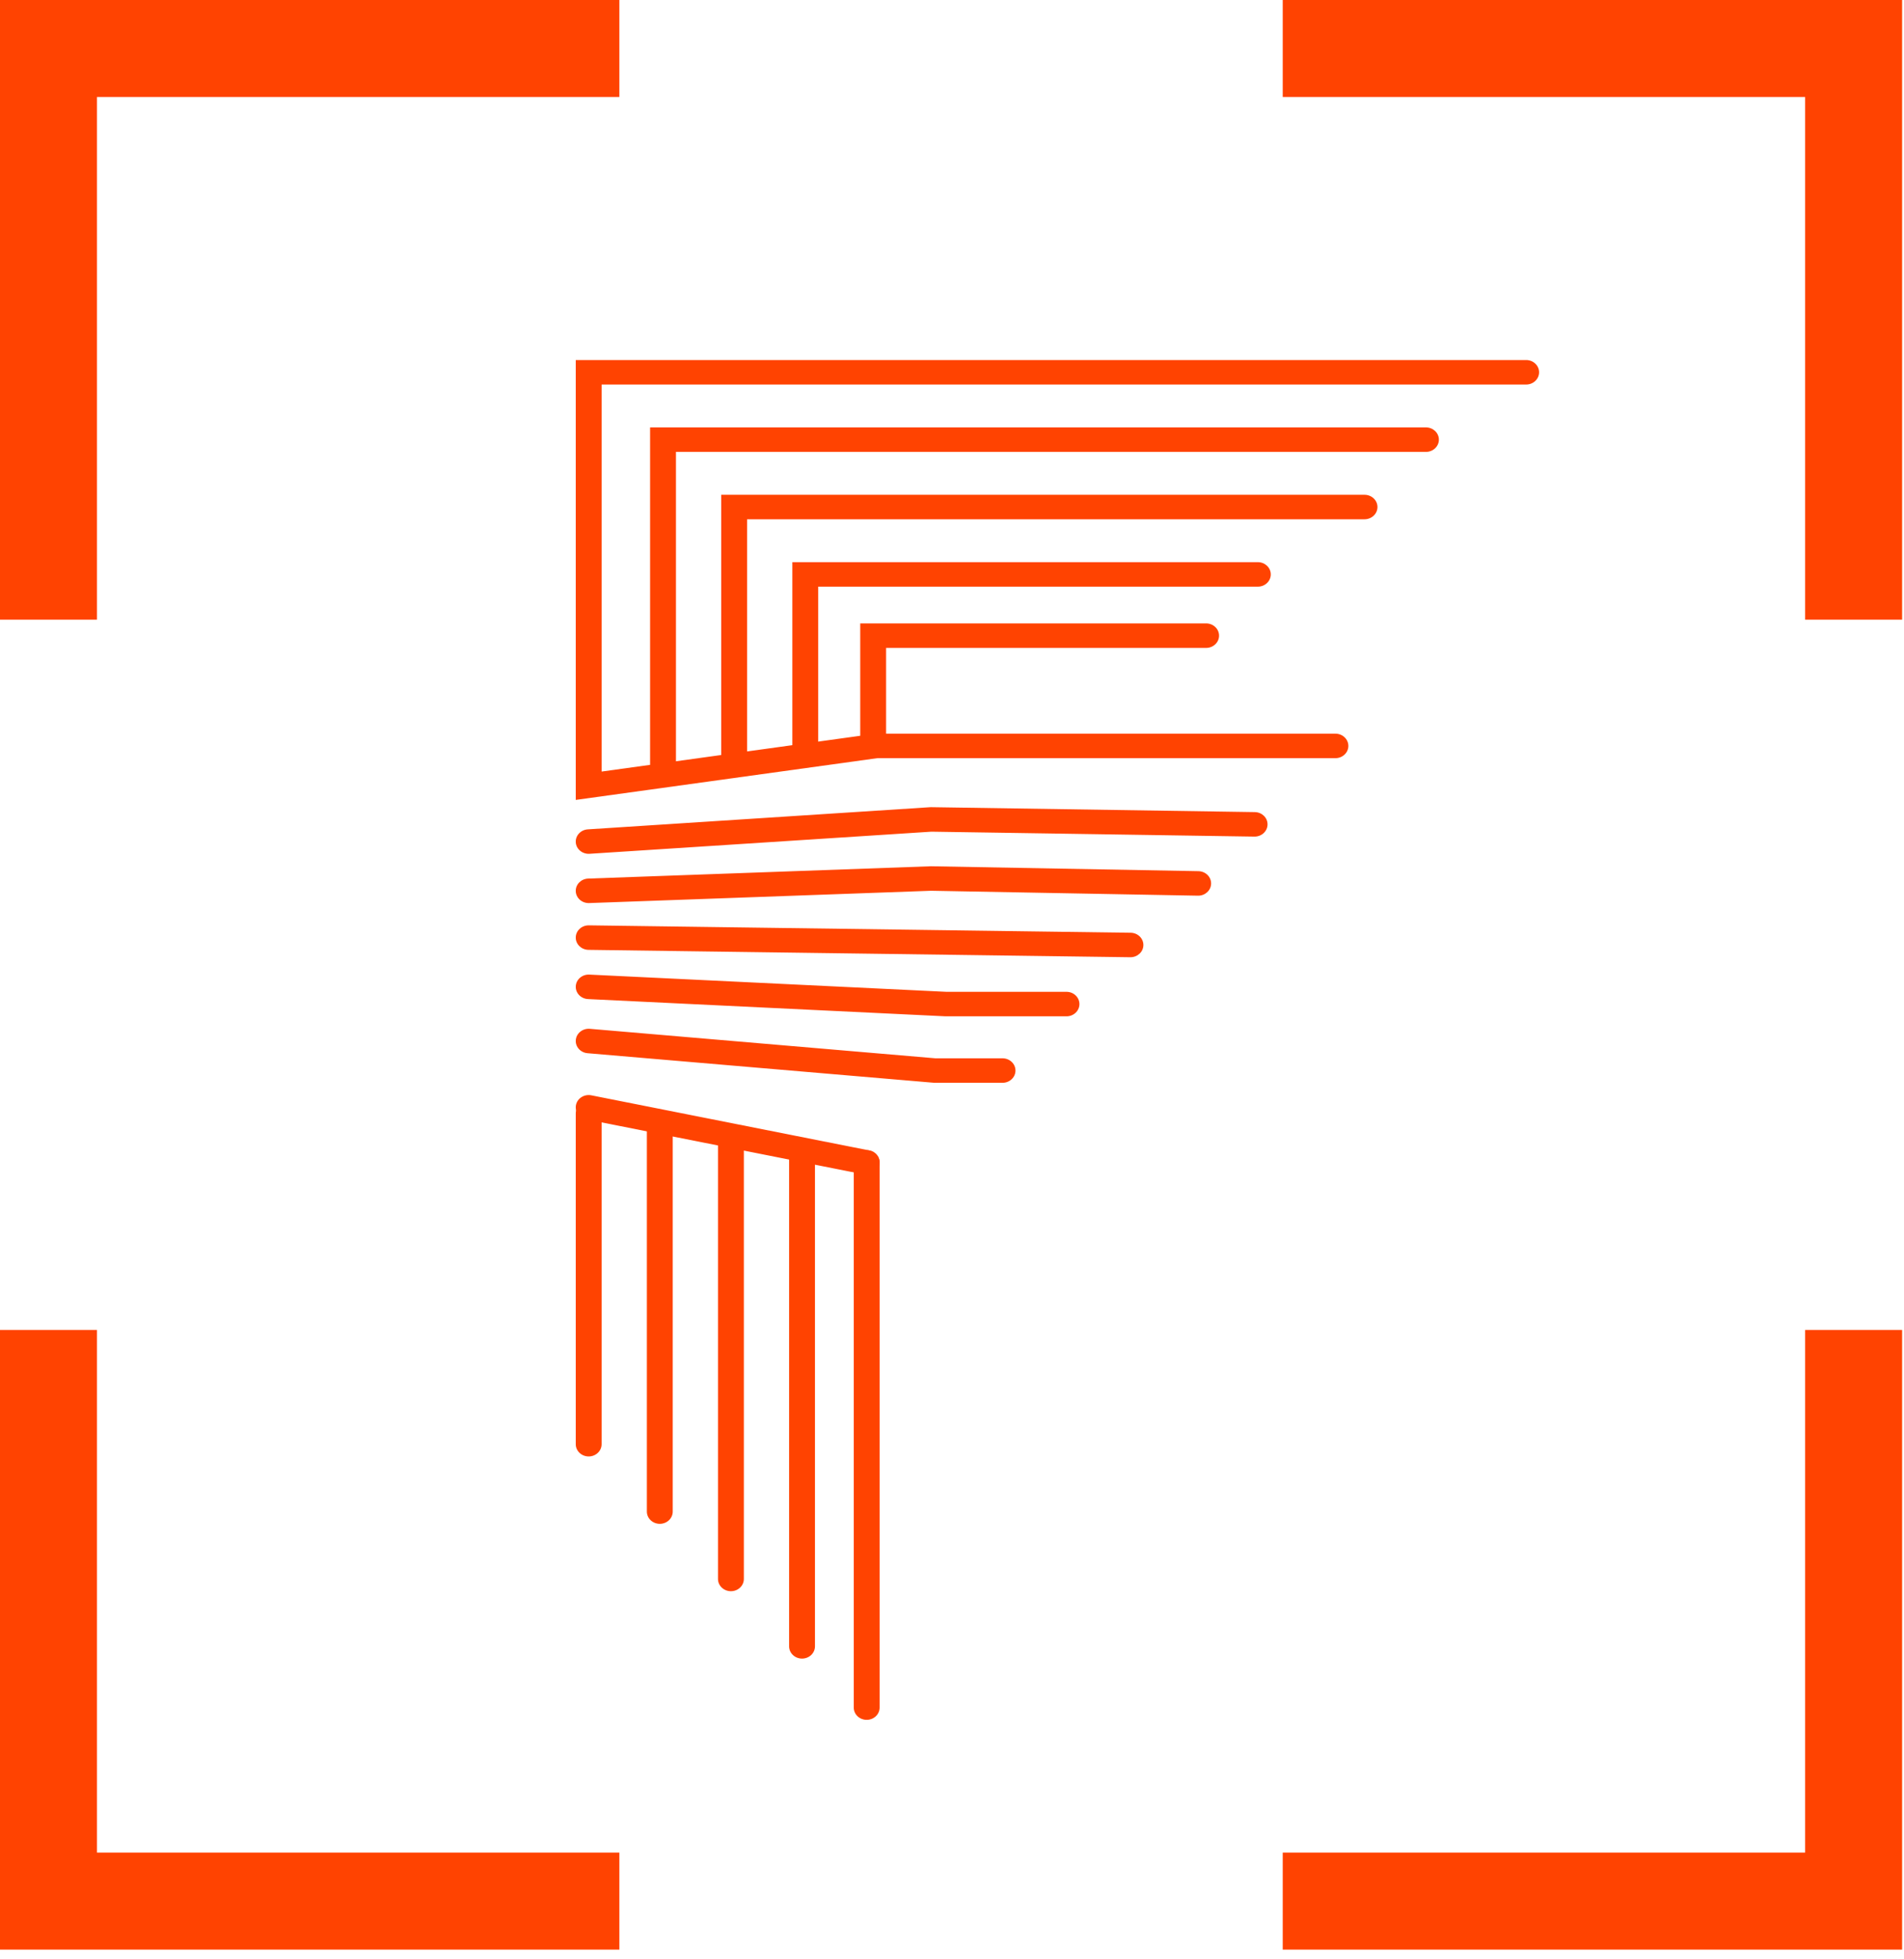 <svg width="105" height="108" viewBox="0 0 105 108" fill="none" xmlns="http://www.w3.org/2000/svg">
<path d="M5.348 34.157H0V0H34.157V5.348H5.348V34.157Z" fill="#FF4301"/>
<path d="M34.157 107.465H0V73.308H5.348V102.117H34.157V107.465Z" fill="#FF4301"/>
<path d="M104.896 34.157H99.548V5.348H70.739V0H104.896V34.157Z" fill="#FF4301"/>
<path d="M104.896 107.465H70.739V102.117H99.548V73.308H104.896V107.465Z" fill="#FF4301"/>
<path fill-rule="evenodd" clip-rule="evenodd" d="M32.464 60.699C32.858 60.699 33.177 61.001 33.177 61.374L33.177 79.606C33.177 79.979 32.858 80.281 32.464 80.281C32.07 80.281 31.751 79.979 31.751 79.606L31.751 61.374C31.751 61.001 32.07 60.699 32.464 60.699Z" fill="#FF4301"/>
<path fill-rule="evenodd" clip-rule="evenodd" d="M48.493 64.213C48.413 64.578 48.035 64.812 47.649 64.736L32.318 61.697C31.932 61.621 31.685 61.263 31.766 60.898C31.846 60.533 32.224 60.299 32.61 60.375L47.941 63.414C48.327 63.49 48.574 63.848 48.493 64.213Z" fill="#FF4301"/>
<path fill-rule="evenodd" clip-rule="evenodd" d="M36.386 61.374C36.779 61.374 37.099 61.676 37.099 62.049V83.32C37.099 83.693 36.779 83.995 36.386 83.995C35.992 83.995 35.673 83.693 35.673 83.32V62.049C35.673 61.676 35.992 61.374 36.386 61.374Z" fill="#FF4301"/>
<path fill-rule="evenodd" clip-rule="evenodd" d="M40.308 62.049C40.702 62.049 41.021 62.352 41.021 62.725L41.021 87.034C41.021 87.407 40.702 87.709 40.308 87.709C39.914 87.709 39.595 87.407 39.595 87.034L39.595 62.725C39.595 62.352 39.914 62.049 40.308 62.049Z" fill="#FF4301"/>
<path fill-rule="evenodd" clip-rule="evenodd" d="M44.23 62.724C44.624 62.724 44.943 63.027 44.943 63.4V90.748C44.943 91.121 44.624 91.423 44.23 91.423C43.836 91.423 43.517 91.121 43.517 90.748V63.4C43.517 63.027 43.836 62.724 44.23 62.724Z" fill="#FF4301"/>
<path fill-rule="evenodd" clip-rule="evenodd" d="M47.795 63.4C48.189 63.4 48.508 63.702 48.508 64.075V94.124C48.508 94.497 48.189 94.799 47.795 94.799C47.401 94.799 47.082 94.497 47.082 94.124V64.075C47.082 63.702 47.401 63.4 47.795 63.4Z" fill="#FF4301"/>
<path fill-rule="evenodd" clip-rule="evenodd" d="M31.751 19.845H84.163C84.557 19.845 84.876 20.148 84.876 20.52C84.876 20.893 84.557 21.196 84.163 21.196H33.177V42.529L48.278 40.441H73.645C74.039 40.441 74.358 40.743 74.358 41.116C74.358 41.489 74.039 41.791 73.645 41.791H48.382L31.751 44.092V19.845Z" fill="#FF4301"/>
<path fill-rule="evenodd" clip-rule="evenodd" d="M35.851 23.559H78.637C79.03 23.559 79.35 23.861 79.35 24.234C79.35 24.607 79.03 24.909 78.637 24.909H37.277V42.635C37.277 43.008 36.958 43.31 36.564 43.31C36.17 43.31 35.851 43.008 35.851 42.635V23.559Z" fill="#FF4301"/>
<path fill-rule="evenodd" clip-rule="evenodd" d="M39.773 27.273H75.249C75.643 27.273 75.963 27.575 75.963 27.948C75.963 28.321 75.643 28.623 75.249 28.623H41.199V42.129C41.199 42.502 40.88 42.804 40.486 42.804C40.092 42.804 39.773 42.502 39.773 42.129V27.273Z" fill="#FF4301"/>
<path fill-rule="evenodd" clip-rule="evenodd" d="M43.695 30.987H69.367C69.76 30.987 70.08 31.289 70.08 31.662C70.08 32.035 69.76 32.337 69.367 32.337H45.121V41.622C45.121 41.995 44.802 42.297 44.408 42.297C44.014 42.297 43.695 41.995 43.695 41.622V30.987Z" fill="#FF4301"/>
<path fill-rule="evenodd" clip-rule="evenodd" d="M47.439 34.363H66.514C66.908 34.363 67.227 34.665 67.227 35.038C67.227 35.411 66.908 35.714 66.514 35.714H48.865V41.116C48.865 41.489 48.546 41.791 48.152 41.791C47.758 41.791 47.439 41.489 47.439 41.116V34.363Z" fill="#FF4301"/>
<path fill-rule="evenodd" clip-rule="evenodd" d="M51.326 44.492L69.2 44.764C69.594 44.77 69.908 45.077 69.901 45.45C69.895 45.822 69.571 46.12 69.177 46.114L51.363 45.843L32.513 47.062C32.12 47.088 31.779 46.807 31.752 46.435C31.726 46.063 32.022 45.74 32.415 45.715L51.326 44.492Z" fill="#FF4301"/>
<path fill-rule="evenodd" clip-rule="evenodd" d="M51.338 47.749L66.09 48.02C66.484 48.028 66.797 48.336 66.789 48.709C66.781 49.082 66.456 49.378 66.062 49.371L51.351 49.1L32.491 49.778C32.097 49.792 31.766 49.501 31.751 49.128C31.736 48.756 32.043 48.442 32.437 48.428L51.338 47.749Z" fill="#FF4301"/>
<path fill-rule="evenodd" clip-rule="evenodd" d="M31.751 51.672C31.756 51.299 32.08 51.001 32.474 51.006L62.352 51.414C62.745 51.419 63.06 51.726 63.054 52.099C63.049 52.471 62.725 52.769 62.331 52.764L32.454 52.357C32.06 52.351 31.745 52.045 31.751 51.672Z" fill="#FF4301"/>
<path fill-rule="evenodd" clip-rule="evenodd" d="M31.752 54.361C31.772 53.989 32.107 53.702 32.5 53.721L52.193 54.67H58.814C59.208 54.67 59.527 54.973 59.527 55.346C59.527 55.719 59.208 56.021 58.814 56.021H52.157L32.428 55.07C32.034 55.051 31.732 54.734 31.752 54.361Z" fill="#FF4301"/>
<path fill-rule="evenodd" clip-rule="evenodd" d="M31.754 57.321C31.789 56.95 32.136 56.676 32.528 56.709L51.584 58.335H55.287C55.681 58.335 56 58.637 56 59.01C56 59.383 55.681 59.685 55.287 59.685H51.52L32.4 58.054C32.008 58.021 31.718 57.692 31.754 57.321Z" fill="#FF4301"/>
</svg>
